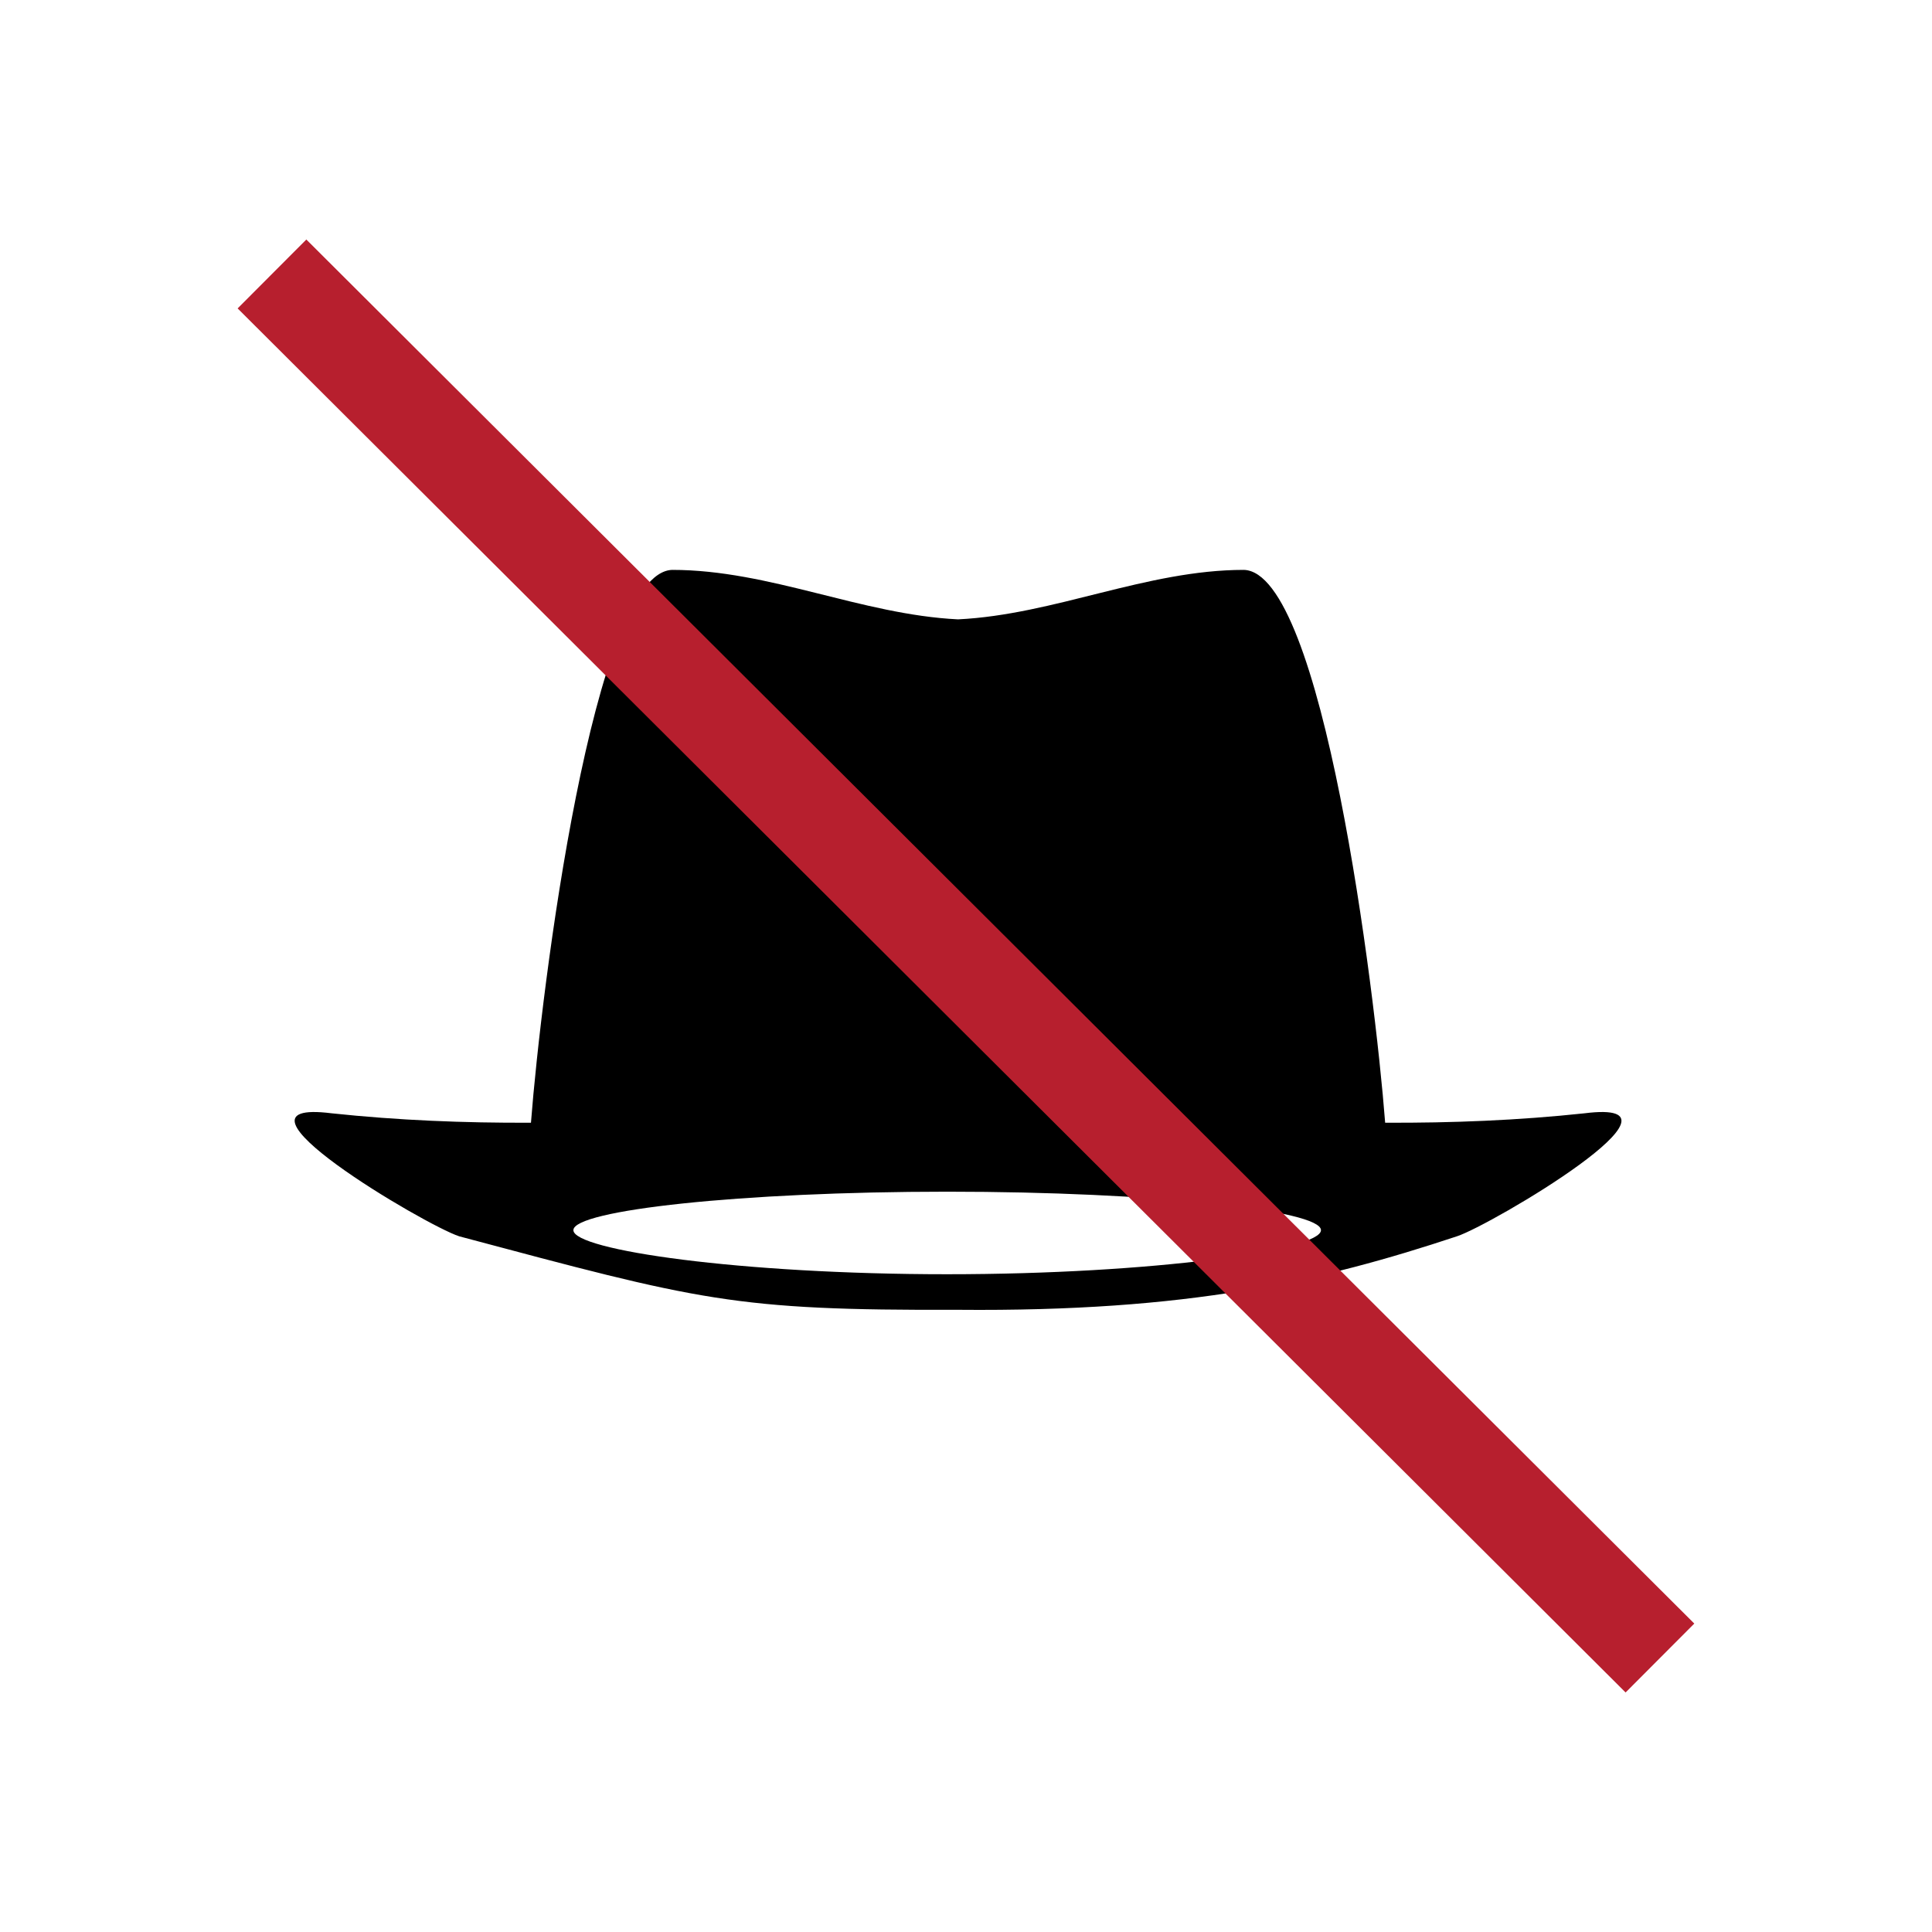 <?xml version="1.0" encoding="UTF-8" standalone="no"?>
<!-- Created with Inkscape (http://www.inkscape.org/) -->

<svg
   width="52.917mm"
   height="52.917mm"
   viewBox="0 0 52.917 52.917"
   version="1.1"
   id="svg9552"
   inkscape:version="1.2.1 (9c6d41e410, 2022-07-14)"
   sodipodi:docname="ISO_7001_PI_BP_015.svg"
   xmlns:inkscape="http://www.inkscape.org/namespaces/inkscape"
   xmlns:sodipodi="http://sodipodi.sourceforge.net/DTD/sodipodi-0.dtd"
   xmlns="http://www.w3.org/2000/svg"
   xmlns:svg="http://www.w3.org/2000/svg">
  <sodipodi:namedview
     id="namedview9554"
     pagecolor="#505050"
     bordercolor="#eeeeee"
     borderopacity="1"
     inkscape:showpageshadow="0"
     inkscape:pageopacity="0"
     inkscape:pagecheckerboard="0"
     inkscape:deskcolor="#505050"
     inkscape:document-units="mm"
     showgrid="false"
     inkscape:zoom="0.76880612"
     inkscape:cx="154.78545"
     inkscape:cy="-20.811489"
     inkscape:window-width="1920"
     inkscape:window-height="1017"
     inkscape:window-x="-8"
     inkscape:window-y="-8"
     inkscape:window-maximized="1"
     inkscape:current-layer="layer1" />
  <defs
     id="defs9549" />
  <g
     inkscape:label="Ebene 1"
     inkscape:groupmode="layer"
     id="layer1"
     transform="translate(-64.053,-153.875)">
    <rect
       style="fill:#ffffff;fill-opacity:1;stroke:none;stroke-width:2.018"
       id="rect70551"
       width="52.917"
       height="52.917"
       x="64.053"
       y="153.875"
       inkscape:label="2" />
    <g
       id="g9535"
       transform="translate(71.07,2.29)"
       inkscape:label="1">
      <path
         id="path8539"
         style="display:inline;fill:#000000;fill-opacity:1;stroke:none;stroke-width:0.8;stroke-linecap:round"
         d="m 11.398,167.194 c -2.158,0.051 -3.589,11.462 -3.872,15.142 -1.829,0.008 -3.643,-0.065 -5.459,-0.258 -3.337,-0.421 2.557,3.064 3.493,3.369 6.608,1.762 7.508,2.033 13.664,2.013 6.318,0.057 9.952,-0.782 13.664,-2.013 0.936,-0.305 6.831,-3.79 3.493,-3.369 -1.816,0.194 -3.63,0.266 -5.459,0.258 -0.283,-3.68 -1.714,-15.091 -3.872,-15.142 -2.661,0 -5.187,1.227 -7.827,1.355 -2.64,-0.129 -5.166,-1.355 -7.827,-1.355 z m 7.528,17.031 c 5.655,0 10.238,0.507 10.238,1.054 -3.7e-5,0.546 -4.589,1.207 -10.243,1.207 -5.654,0 -10.233,-0.66 -10.233,-1.207 -2.04e-5,-0.546 4.584,-1.054 10.239,-1.054 z"
         inkscape:label="3" />
      <rect
         style="fill:#b71f2e;fill-opacity:1;stroke:none;stroke-width:0.8;stroke-linecap:round"
         id="rect9462"
         width="53.687"
         height="2.665"
         x="112.64"
         y="111.014"
         transform="rotate(44.919)"
         inkscape:label="1" />
    </g>
  </g>
</svg>
